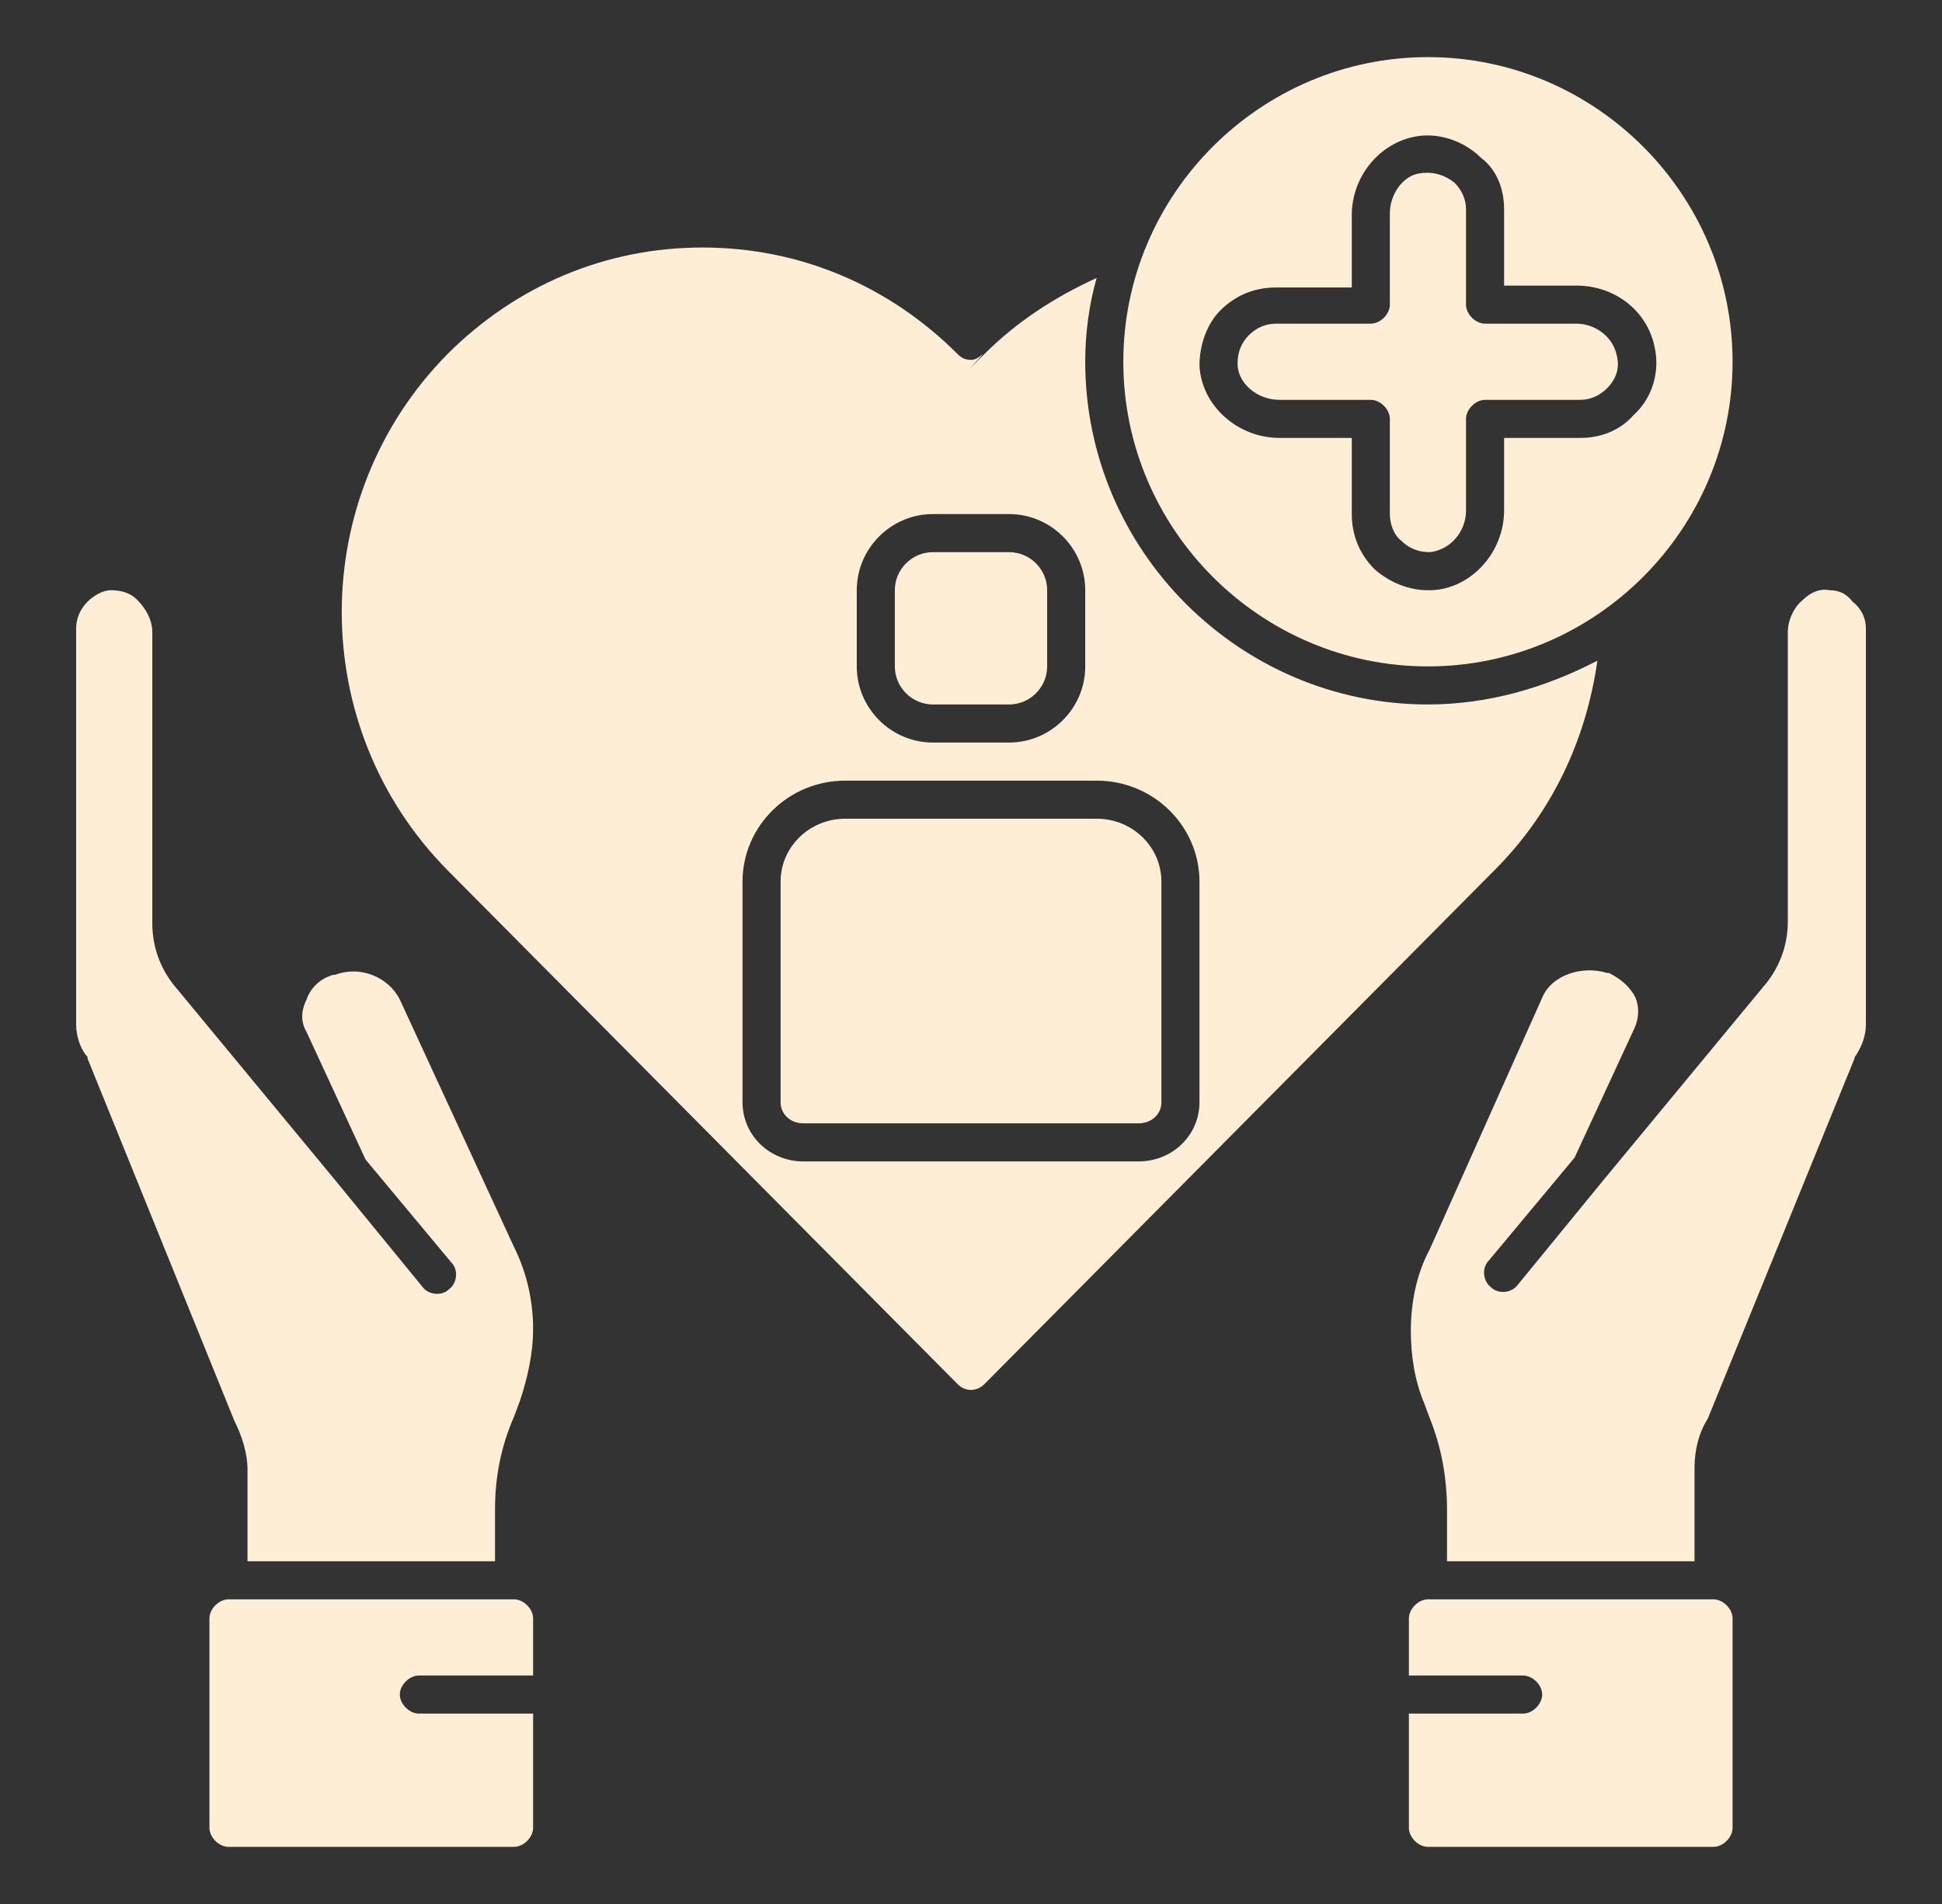 <?xml version="1.0" encoding="UTF-8"?>
<svg xmlns="http://www.w3.org/2000/svg" width="51" height="50" viewBox="0 0 51 50" fill="none">
  <rect x="0" y="0" width="51" height="50" fill="#333333" stroke="none"/>
  <path d="M37.5 1.5C33.1 1.5 29.5 5.1 29.5 9.5C29.5 13.9 33.1 17.5 37.5 17.5C41.9 17.5 45.5 13.9 45.5 9.5C45.5 5.1 41.9 1.5 37.5 1.5ZM42.9 10.9C42.55 11.3 42.05 11.5 41.5 11.5H39.5V13.4C39.5 14.5 38.65 15.45 37.6 15.5H37.5C37 15.5 36.5 15.3 36.1 14.95C35.7 14.55 35.5 14.05 35.5 13.5V11.5H33.6C32.5 11.5 31.55 10.65 31.5 9.6C31.5 9.05 31.7 8.5 32.05 8.15C32.45 7.75 32.95 7.55 33.5 7.55H35.5V5.65C35.5 4.65 36.2 3.8 37.1 3.6C37.75 3.45 38.45 3.7 38.9 4.15C39.3 4.45 39.5 4.95 39.5 5.5V7.5H41.4C42.4 7.5 43.25 8.15 43.45 9.1C43.6 9.75 43.4 10.45 42.9 10.9Z" fill="#FFEED6"></path>
  <path d="M37.5 18.5C32.55 18.5 28.5 14.45 28.5 9.5C28.5 8.75 28.6 8 28.8 7.3C27.7 7.8 26.7 8.45 25.85 9.3C25 10.15 25.85 9.3 25.8 9.3C25.7 9.4 25.6 9.45 25.5 9.45C25.35 9.45 25.25 9.4 25.15 9.3C23.35 7.5 21 6.5 18.45 6.5C15.9 6.5 13.55 7.5 11.75 9.3C8.05 13.05 8.05 19.1 11.75 22.85L25.15 36.35C25.35 36.55 25.65 36.55 25.85 36.35L39.25 22.85C40.75 21.35 41.65 19.45 41.95 17.35C40.6 18.05 39.1 18.5 37.5 18.5ZM22.5 15.5C22.5 14.4 23.4 13.5 24.5 13.5H26.5C27.6 13.5 28.5 14.4 28.5 15.5V17.5C28.5 18.6 27.6 19.5 26.5 19.5H24.5C23.4 19.5 22.5 18.6 22.5 17.5V15.5ZM31.5 28.95C31.5 29.8 30.8 30.5 29.9 30.5H21.1C20.2 30.5 19.5 29.8 19.5 28.95V23.15C19.5 21.7 20.7 20.5 22.2 20.5H28.8C30.3 20.5 31.5 21.7 31.5 23.15V28.95Z" fill="#FFEED6"></path>
  <path d="M42.2 10.2C42 10.4 41.75 10.5 41.5 10.5H39C38.75 10.5 38.5 10.75 38.5 11V13.4C38.5 14 38.05 14.45 37.55 14.5C37.25 14.5 37 14.4 36.8 14.2C36.6 14.05 36.5 13.75 36.5 13.5V11C36.5 10.75 36.25 10.5 36 10.5H33.6C33 10.5 32.5 10.05 32.5 9.55C32.5 9.25 32.6 9 32.8 8.8C33 8.6 33.25 8.5 33.5 8.5H36C36.25 8.5 36.5 8.25 36.5 8V5.6C36.5 5.1 36.85 4.6 37.3 4.55C37.65 4.5 37.95 4.6 38.2 4.8C38.4 5 38.5 5.25 38.5 5.5V8C38.5 8.25 38.75 8.5 39 8.5H41.4C41.9 8.5 42.35 8.85 42.45 9.3C42.55 9.65 42.45 9.95 42.2 10.2Z" fill="#FFEED6"></path>
  <path d="M27.5 15.5V17.5C27.5 18.05 27.05 18.5 26.5 18.5H24.5C23.95 18.5 23.5 18.05 23.5 17.5V15.5C23.5 14.95 23.95 14.5 24.5 14.5H26.5C27.05 14.5 27.5 14.95 27.5 15.5Z" fill="#FFEED6"></path>
  <path d="M30.5 23.15V28.95C30.5 29.25 30.25 29.5 29.9 29.5H21.1C20.75 29.5 20.5 29.25 20.5 28.95V23.15C20.5 22.25 21.25 21.5 22.2 21.5H28.8C29.75 21.5 30.5 22.25 30.5 23.15Z" fill="#FFEED6"></path>
  <path d="M45.5 42.5V48C45.5 48.25 45.25 48.5 45 48.5H37.5C37.25 48.5 37 48.25 37 48V45H40C40.25 45 40.5 44.75 40.5 44.5C40.5 44.25 40.25 44 40 44H37V42.5C37 42.25 37.25 42 37.5 42H45C45.25 42 45.5 42.25 45.5 42.5Z" fill="#FFEED6"></path>
  <path d="M49.001 16.5V26.9C49.001 27.2 48.901 27.45 48.751 27.7C48.751 27.7 48.701 27.75 48.701 27.8L44.851 37.25C44.601 37.65 44.501 38.1 44.501 38.55V41H38.001V39.65C38.001 38.8 37.851 38 37.551 37.25L37.401 36.85C37.151 36.25 37.051 35.6 37.051 34.95C37.051 34.2 37.201 33.45 37.551 32.8L40.501 26.2C40.751 25.6 41.551 25.35 42.201 25.55H42.251C42.551 25.7 42.801 25.9 42.951 26.2C43.051 26.45 43.051 26.75 42.901 27.05L41.351 30.4L39.101 33.1C38.901 33.3 38.951 33.65 39.151 33.8C39.351 34 39.701 33.95 39.851 33.75L42.101 31L46.401 25.8C46.751 25.35 46.951 24.8 46.951 24.2V16.6C46.951 16.3 47.101 15.95 47.351 15.75C47.551 15.55 47.801 15.45 48.051 15.5C48.301 15.5 48.501 15.6 48.651 15.8C48.901 16 49.001 16.25 49.001 16.5Z" fill="#FFEED6"></path>
  <path d="M14 34.9C14 35.55 13.85 36.2 13.65 36.8L13.5 37.2C13.15 38 13 38.8 13 39.65V41H6.5V38.6C6.5 38.15 6.35 37.7 6.15 37.3L2.3 27.8C2.3 27.75 2.3 27.75 2.25 27.7C2.1 27.5 2 27.2 2 26.9V16.5C2 16.25 2.1 16 2.3 15.8C2.45 15.65 2.7 15.5 2.9 15.5C3.15 15.5 3.4 15.55 3.6 15.75C3.85 16 4 16.3 4 16.6V24.25C4 24.85 4.2 25.4 4.55 25.85L8.85 31.05L11.1 33.8C11.25 34 11.6 34.05 11.8 33.85C12 33.7 12.05 33.35 11.85 33.15L9.6 30.45L8.05 27.1C7.9 26.85 7.9 26.55 8.05 26.25C8.15 25.95 8.4 25.7 8.75 25.6H8.8C9.45 25.35 10.2 25.65 10.5 26.25L13.5 32.75C13.85 33.45 14 34.2 14 34.9Z" fill="#FFEED6"></path>
  <path d="M10.5 44.5C10.5 44.75 10.75 45 11 45H14V48C14 48.25 13.75 48.5 13.5 48.5H6C5.75 48.5 5.5 48.25 5.5 48V42.5C5.5 42.25 5.75 42 6 42H13.5C13.75 42 14 42.25 14 42.5V44H11C10.75 44 10.5 44.25 10.5 44.5Z" fill="#FFEED6"></path>
</svg>
